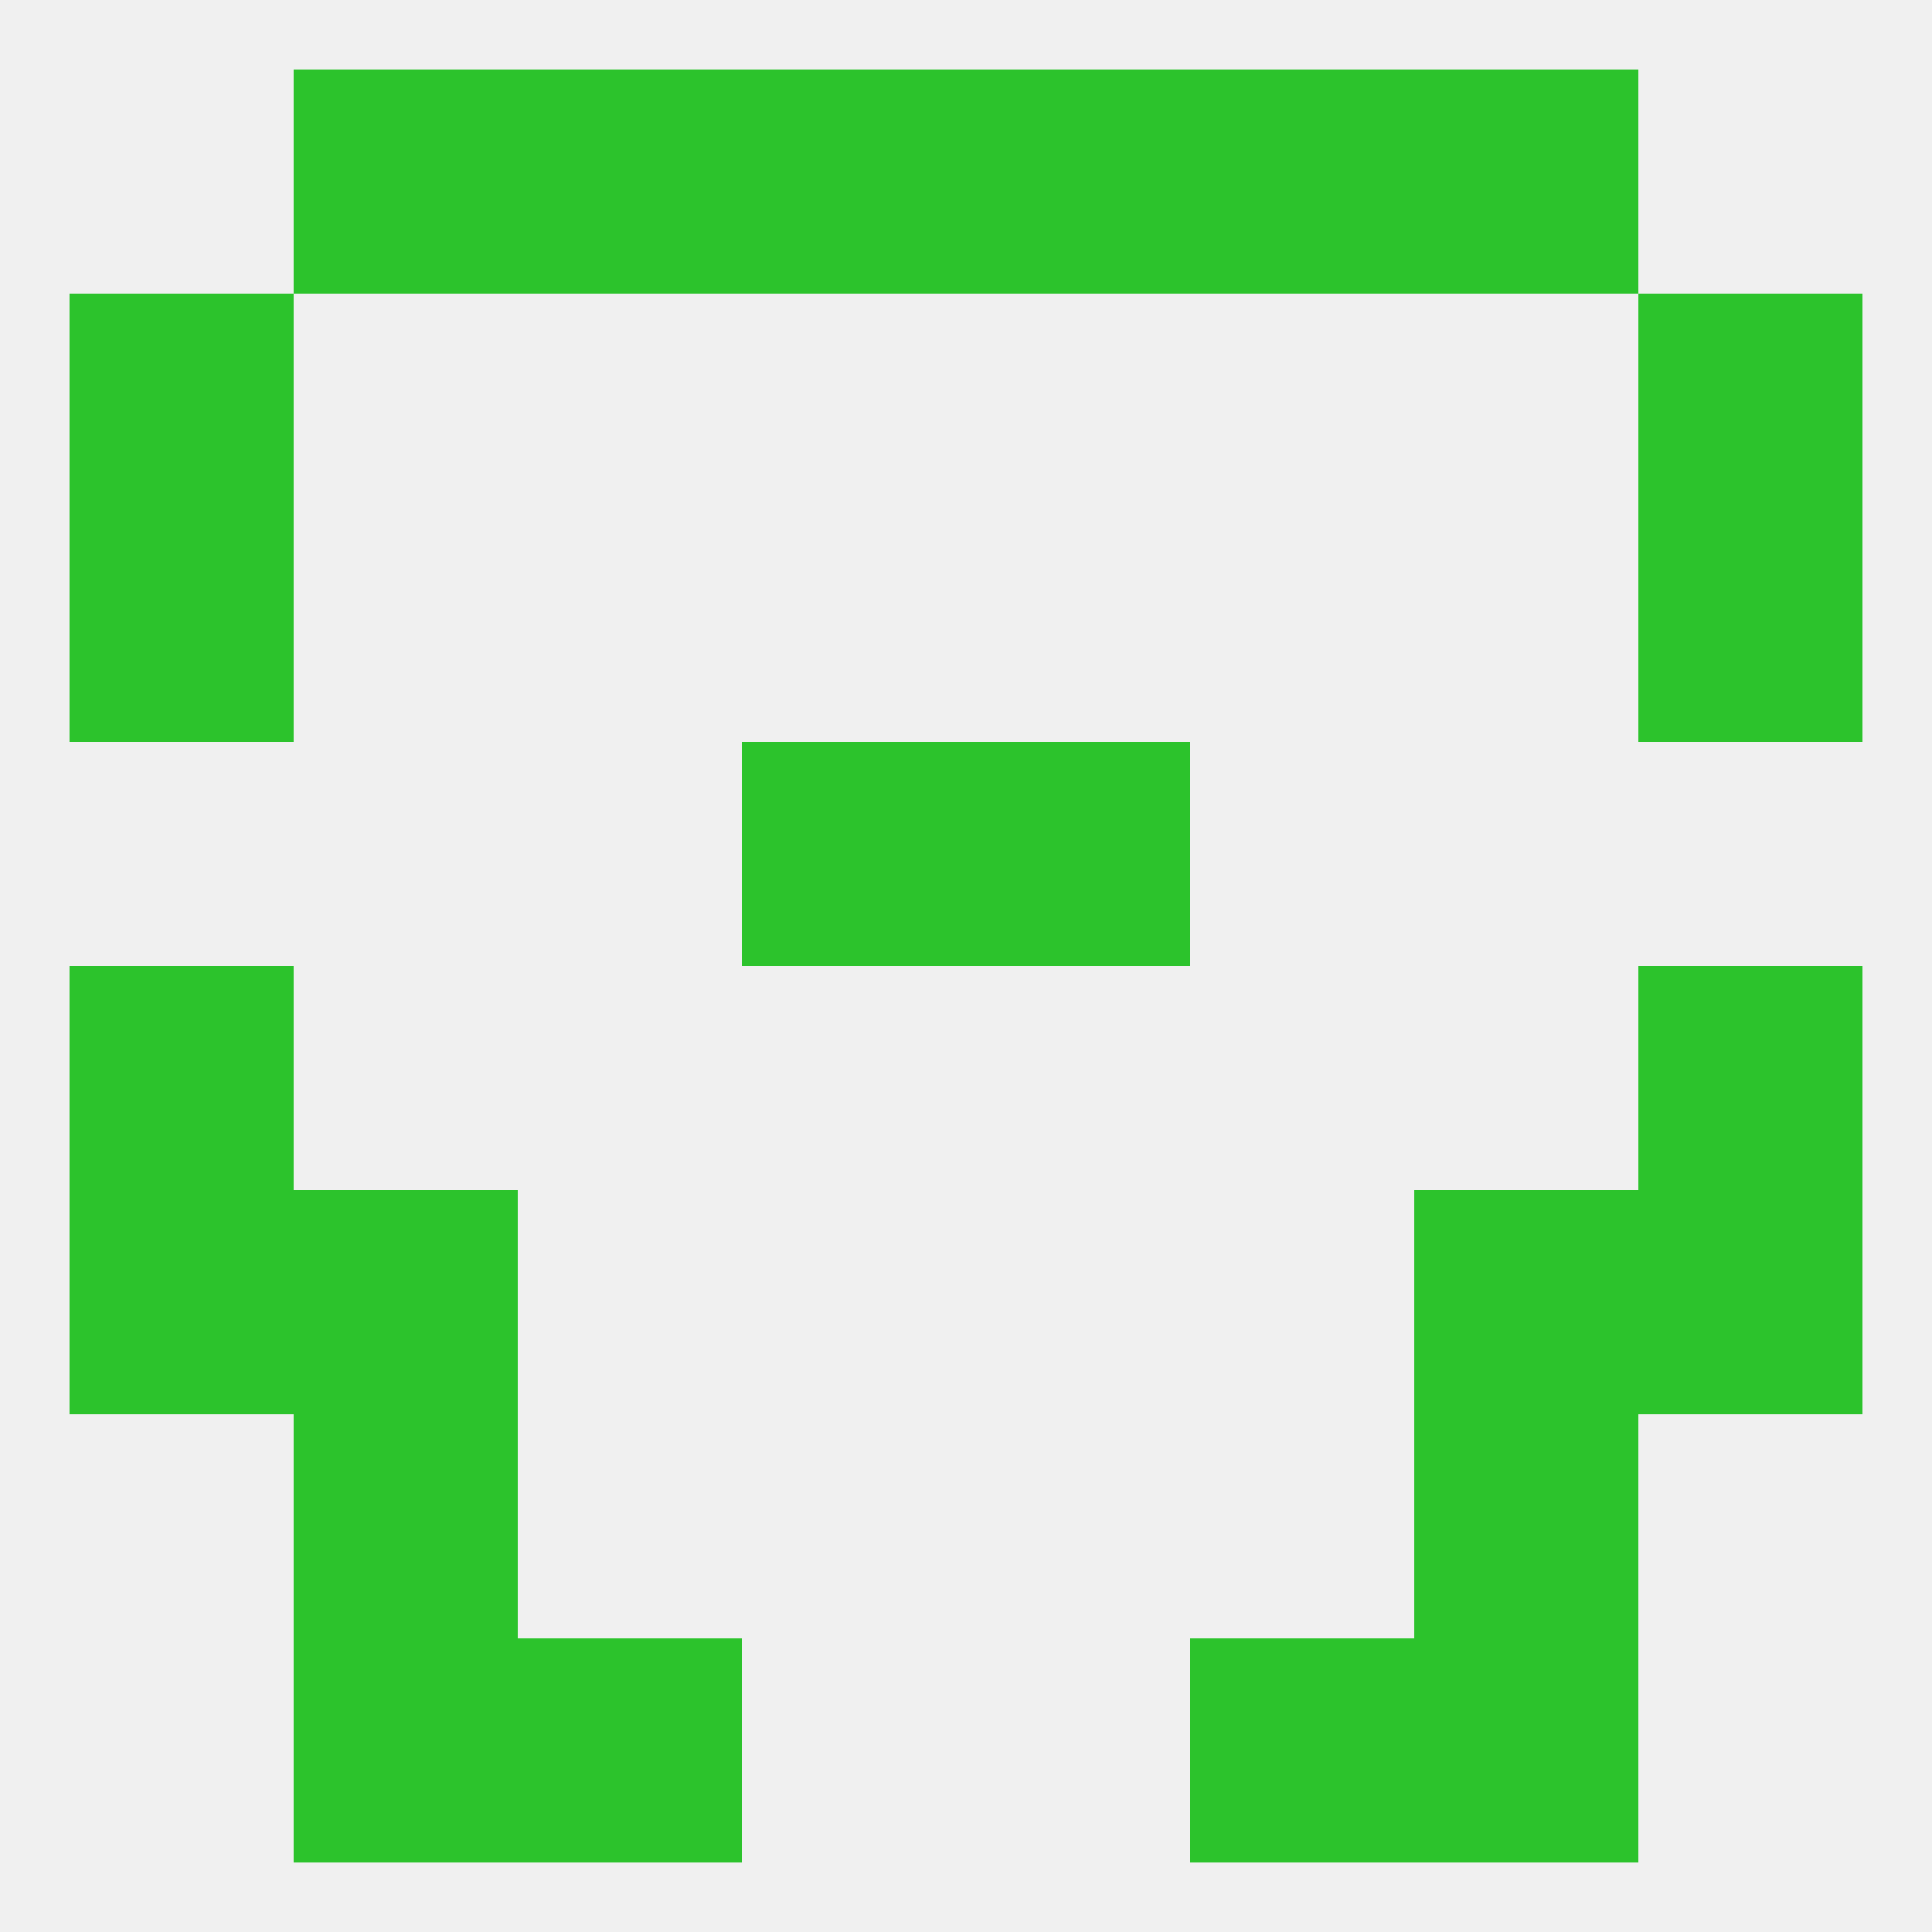 
<!--   <?xml version="1.0"?> -->
<svg version="1.1" baseprofile="full" xmlns="http://www.w3.org/2000/svg" xmlns:xlink="http://www.w3.org/1999/xlink" xmlns:ev="http://www.w3.org/2001/xml-events" width="250" height="250" viewBox="0 0 250 250" >
	<rect width="100%" height="100%" fill="rgba(240,240,240,255)"/>

	<rect x="38" y="9" width="29" height="29" fill="rgba(44,195,44,255)"/>
	<rect x="183" y="9" width="29" height="29" fill="rgba(44,195,44,255)"/>
	<rect x="67" y="9" width="29" height="29" fill="rgba(44,195,44,255)"/>
	<rect x="154" y="9" width="29" height="29" fill="rgba(44,195,44,255)"/>
	<rect x="96" y="9" width="29" height="29" fill="rgba(44,195,44,255)"/>
	<rect x="125" y="9" width="29" height="29" fill="rgba(44,195,44,255)"/>
	<rect x="154" y="212" width="29" height="29" fill="rgba(44,195,44,255)"/>
	<rect x="38" y="212" width="29" height="29" fill="rgba(44,195,44,255)"/>
	<rect x="183" y="212" width="29" height="29" fill="rgba(44,195,44,255)"/>
	<rect x="67" y="212" width="29" height="29" fill="rgba(44,195,44,255)"/>
	<rect x="38" y="183" width="29" height="29" fill="rgba(44,195,44,255)"/>
	<rect x="183" y="183" width="29" height="29" fill="rgba(44,195,44,255)"/>
	<rect x="9" y="125" width="29" height="29" fill="rgba(44,195,44,255)"/>
	<rect x="212" y="125" width="29" height="29" fill="rgba(44,195,44,255)"/>
	<rect x="212" y="154" width="29" height="29" fill="rgba(44,195,44,255)"/>
	<rect x="38" y="154" width="29" height="29" fill="rgba(44,195,44,255)"/>
	<rect x="183" y="154" width="29" height="29" fill="rgba(44,195,44,255)"/>
	<rect x="9" y="154" width="29" height="29" fill="rgba(44,195,44,255)"/>
	<rect x="96" y="96" width="29" height="29" fill="rgba(44,195,44,255)"/>
	<rect x="125" y="96" width="29" height="29" fill="rgba(44,195,44,255)"/>
	<rect x="212" y="67" width="29" height="29" fill="rgba(44,195,44,255)"/>
	<rect x="9" y="67" width="29" height="29" fill="rgba(44,195,44,255)"/>
	<rect x="9" y="38" width="29" height="29" fill="rgba(44,195,44,255)"/>
	<rect x="212" y="38" width="29" height="29" fill="rgba(44,195,44,255)"/>
</svg>